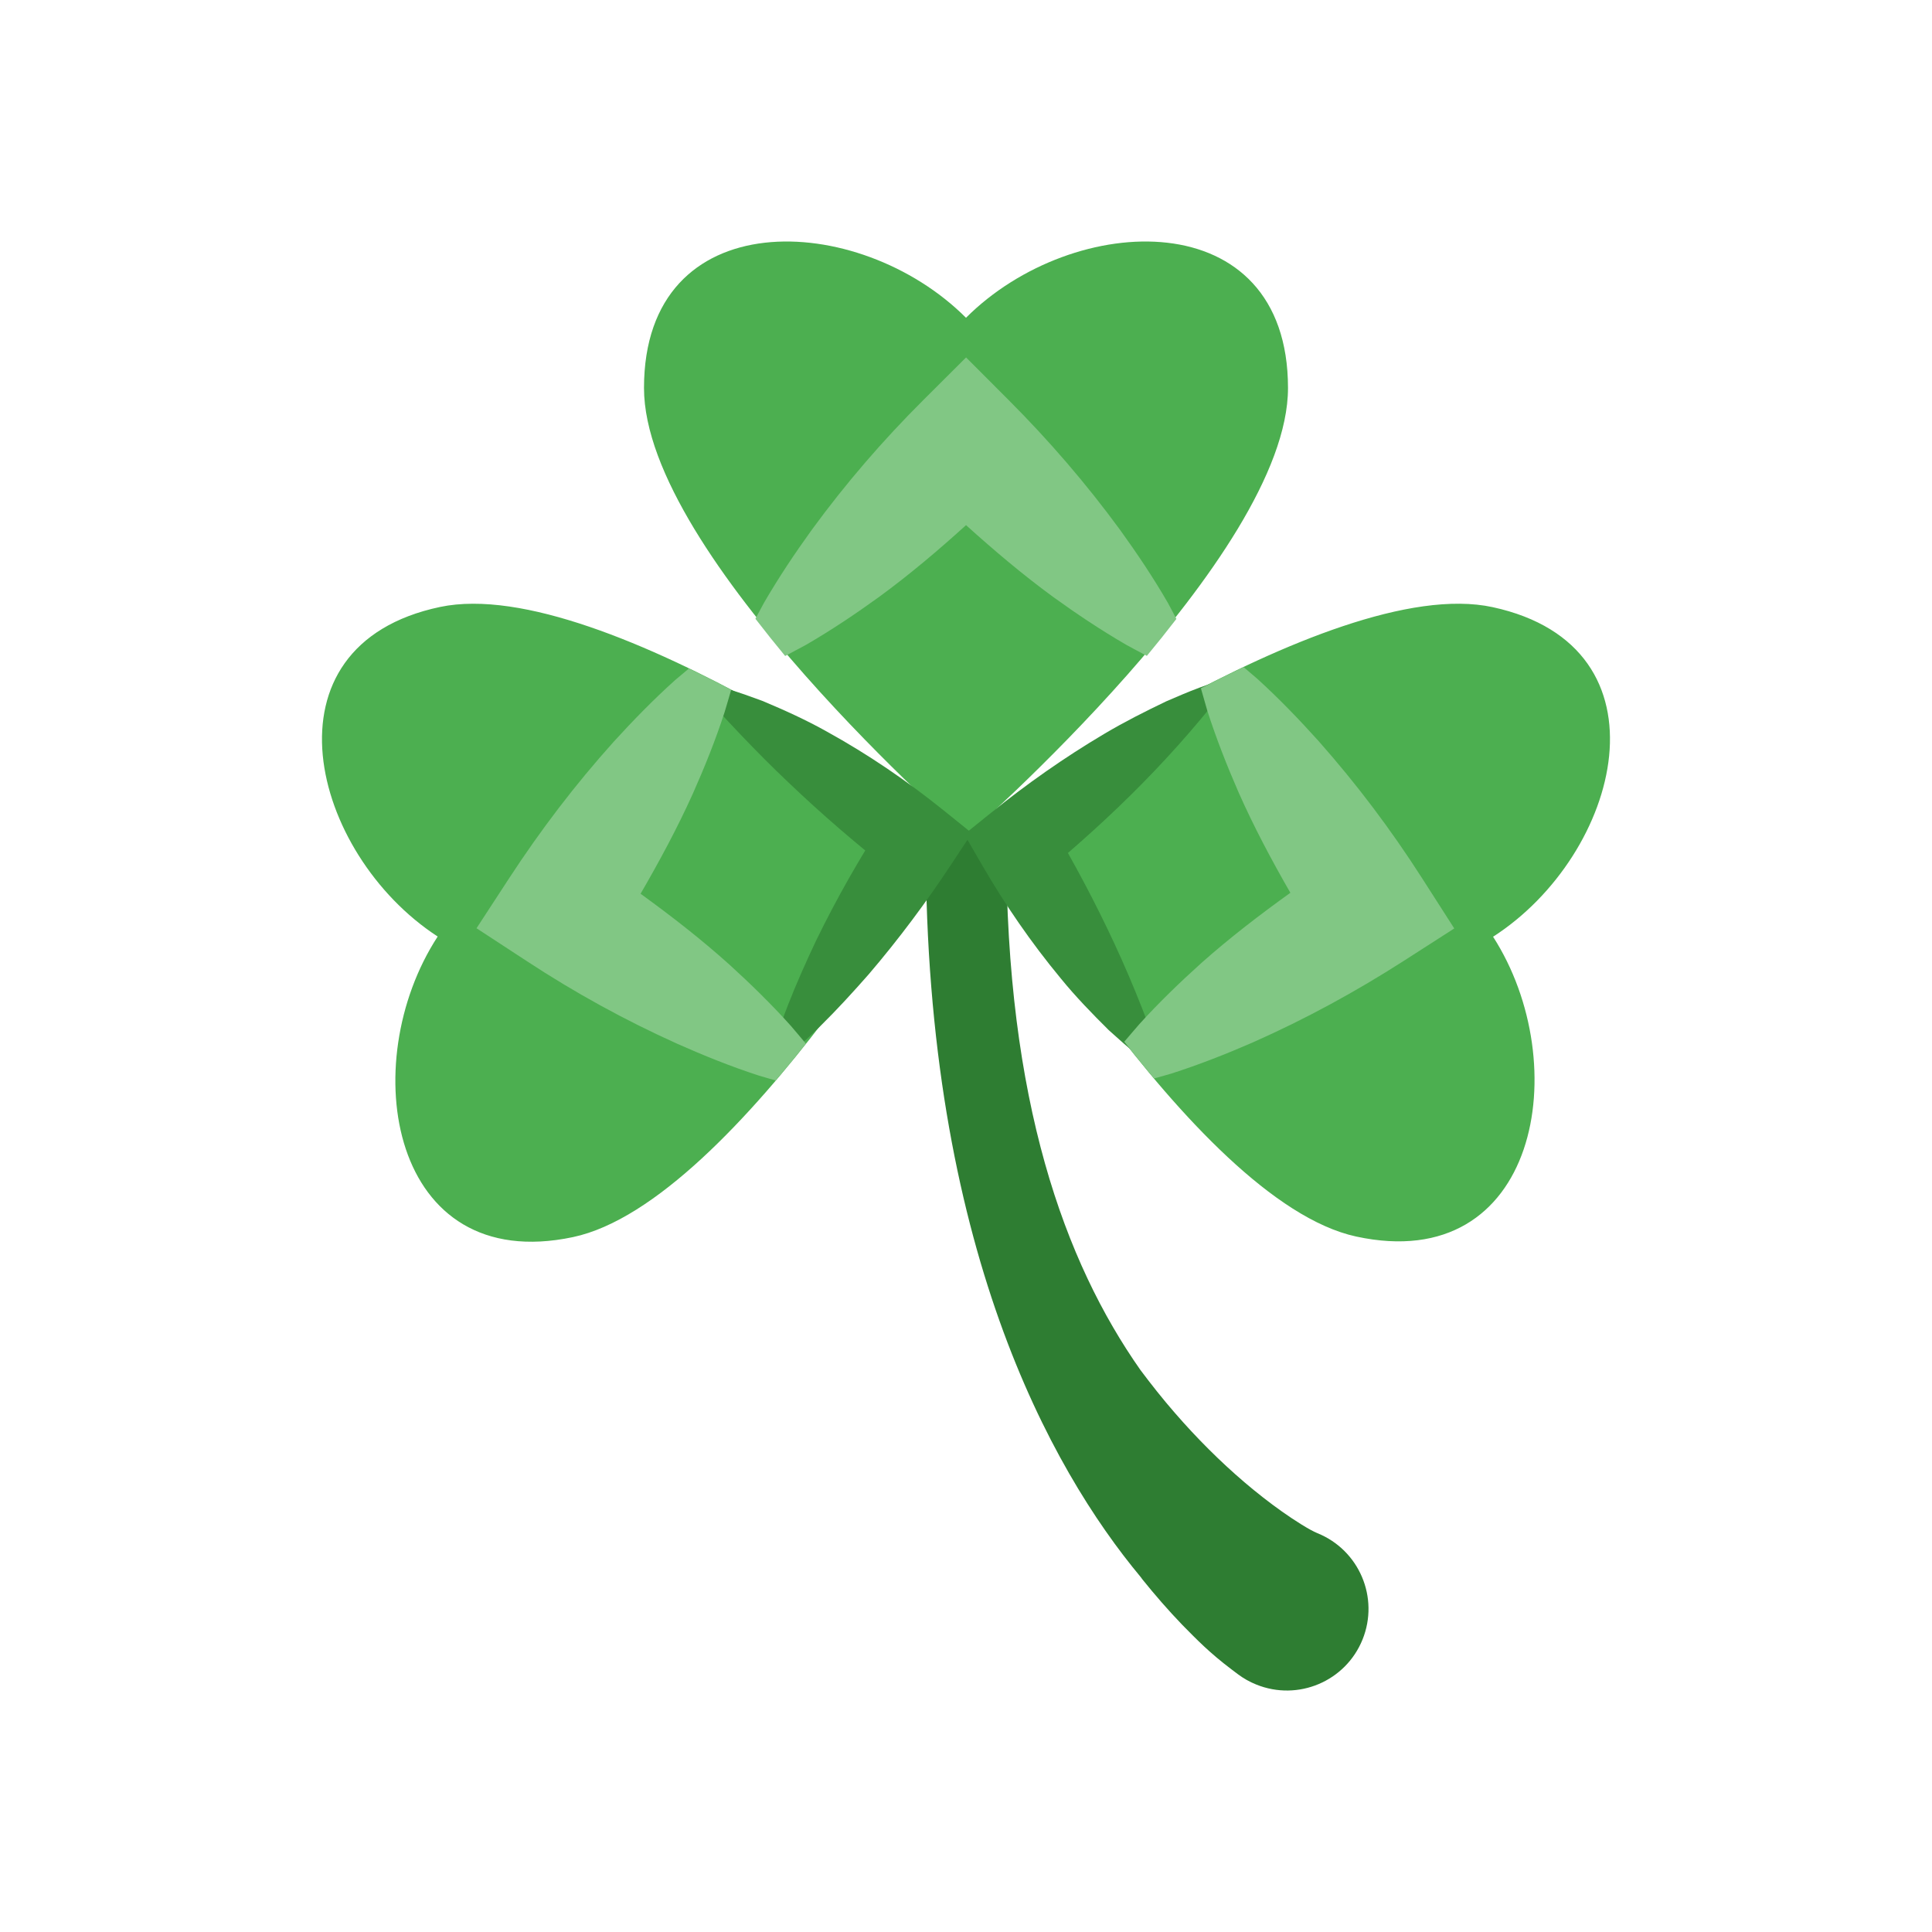 <svg xmlns="http://www.w3.org/2000/svg" xmlns:xlink="http://www.w3.org/1999/xlink" width="48" height="48" viewBox="0 0 48 48"><path fill="#2E7D32" d="M32.732,38.092c-0.199-0.08-0.584-0.328-0.88-0.537c-0.315-0.223-0.628-0.468-0.933-0.728c-0.61-0.521-1.19-1.101-1.732-1.726c-0.297-0.341-0.579-0.697-0.853-1.063C26.45,31.354,25,27.367,25,21c0-0.553-0.447-1-1-1s-1,0.447-1,1c0,9.946,3.102,15.494,5.339,18.18c0.016,0.02,0.029,0.041,0.045,0.061c0.31,0.385,0.636,0.761,0.988,1.127c0.373,0.378,0.68,0.696,1.224,1.107l0.163,0.123c0.137,0.102,0.288,0.188,0.453,0.254c1.038,0.42,2.22-0.08,2.64-1.119C34.271,39.694,33.771,38.513,32.732,38.092z"/><path fill="#4CAF50" d="M14.233 30.736c4.081-.86 9.465-10.172 9.465-10.172s-8.686-6.345-12.766-5.484c-4.532.957-3.218 6.13-.058 8.188C8.815 26.429 9.701 31.693 14.233 30.736zM37.087 15.085c-4.076-.886-12.799 5.407-12.799 5.407s5.327 9.343 9.404 10.229c4.526.982 5.443-4.275 3.403-7.448C40.268 21.232 41.613 16.067 37.087 15.085z"/><path fill="#4CAF50" d="M16,9.64c0,4.172,8,11.142,8,11.142s8-6.97,8-11.142c0-4.632-5.333-4.412-8-1.745C21.333,5.228,16,5.008,16,9.64z"/><g><path fill="#388E3C" d="M28.969,26.688c-0.541-0.295-0.982-0.699-1.423-1.095c-0.417-0.414-0.826-0.835-1.191-1.284c-0.74-0.894-1.389-1.838-1.967-2.837l-0.43-0.743l0.66-0.532c0.892-0.72,1.824-1.376,2.816-1.964c0.495-0.294,1.016-0.557,1.542-0.809c0.538-0.232,1.082-0.469,1.679-0.595c-1.426,1.9-3.03,3.473-4.772,4.911l0.229-1.273c0.573,0.962,1.106,1.964,1.583,2.993C28.175,24.494,28.586,25.547,28.969,26.688z"/><path fill="#388E3C" d="M17.188,16.938c0.619,0.057,1.19,0.27,1.752,0.475c0.549,0.23,1.09,0.475,1.601,0.762c1.029,0.568,1.985,1.22,2.896,1.953l0.709,0.571l-0.497,0.753c-0.632,0.959-1.319,1.881-2.071,2.76c-0.766,0.87-1.566,1.72-2.546,2.445c0.297-1.181,0.754-2.25,1.248-3.297c0.506-1.039,1.075-2.036,1.697-2.998l0.212,1.324c-0.888-0.696-1.756-1.441-2.582-2.229C18.771,18.668,17.999,17.836,17.188,16.938z"/></g><g><path fill="#81C784" d="M29.018 14.982c-.366-.634-.768-1.232-1.187-1.813-.845-1.155-1.771-2.228-2.771-3.229l-1.058-1.06-1.063 1.06c-1.002.998-1.929 2.071-2.773 3.227-.419.581-.82 1.18-1.187 1.813-.071.13-.14.263-.211.393.242.314.488.622.739.925.17-.092.343-.182.513-.274.634-.367 1.232-.769 1.813-1.188.762-.557 1.476-1.162 2.168-1.789.693.625 1.406 1.229 2.167 1.786.581.419 1.18.82 1.813 1.187.169.094.342.184.512.275.25-.301.494-.606.734-.918C29.157 15.244 29.089 15.112 29.018 14.982zM16.774 16.896c-.544.489-1.047 1.006-1.529 1.535-.956 1.064-1.814 2.192-2.588 3.377l-.818 1.254 1.256.821c1.183.776 2.424 1.461 3.729 2.048.654.291 1.323.561 2.018.788.142.043.286.082.429.126.258-.303.507-.606.752-.915-.125-.147-.248-.298-.375-.444-.489-.545-1.006-1.048-1.535-1.529-.703-.631-1.442-1.204-2.198-1.752.469-.809.913-1.631 1.3-2.49.291-.655.56-1.322.787-2.02.057-.184.109-.371.164-.557-.346-.184-.695-.358-1.05-.529C17.002 16.705 16.887 16.8 16.774 16.896zM29.104 26.672c.696-.223 1.367-.488 2.023-.774 1.309-.58 2.553-1.259 3.744-2.022l1.26-.809-.81-1.264c-.763-1.191-1.615-2.324-2.565-3.396-.479-.532-.979-1.052-1.52-1.544-.111-.097-.227-.191-.339-.289-.358.17-.711.345-1.061.526.054.186.105.373.16.559.224.697.489 1.368.775 2.024.382.862.822 1.688 1.288 2.498-.758.545-1.5 1.113-2.205 1.739-.532.479-1.052.979-1.544 1.521-.128.145-.252.295-.378.441.241.308.487.611.741.912C28.818 26.753 28.962 26.715 29.104 26.672z"/></g></svg>